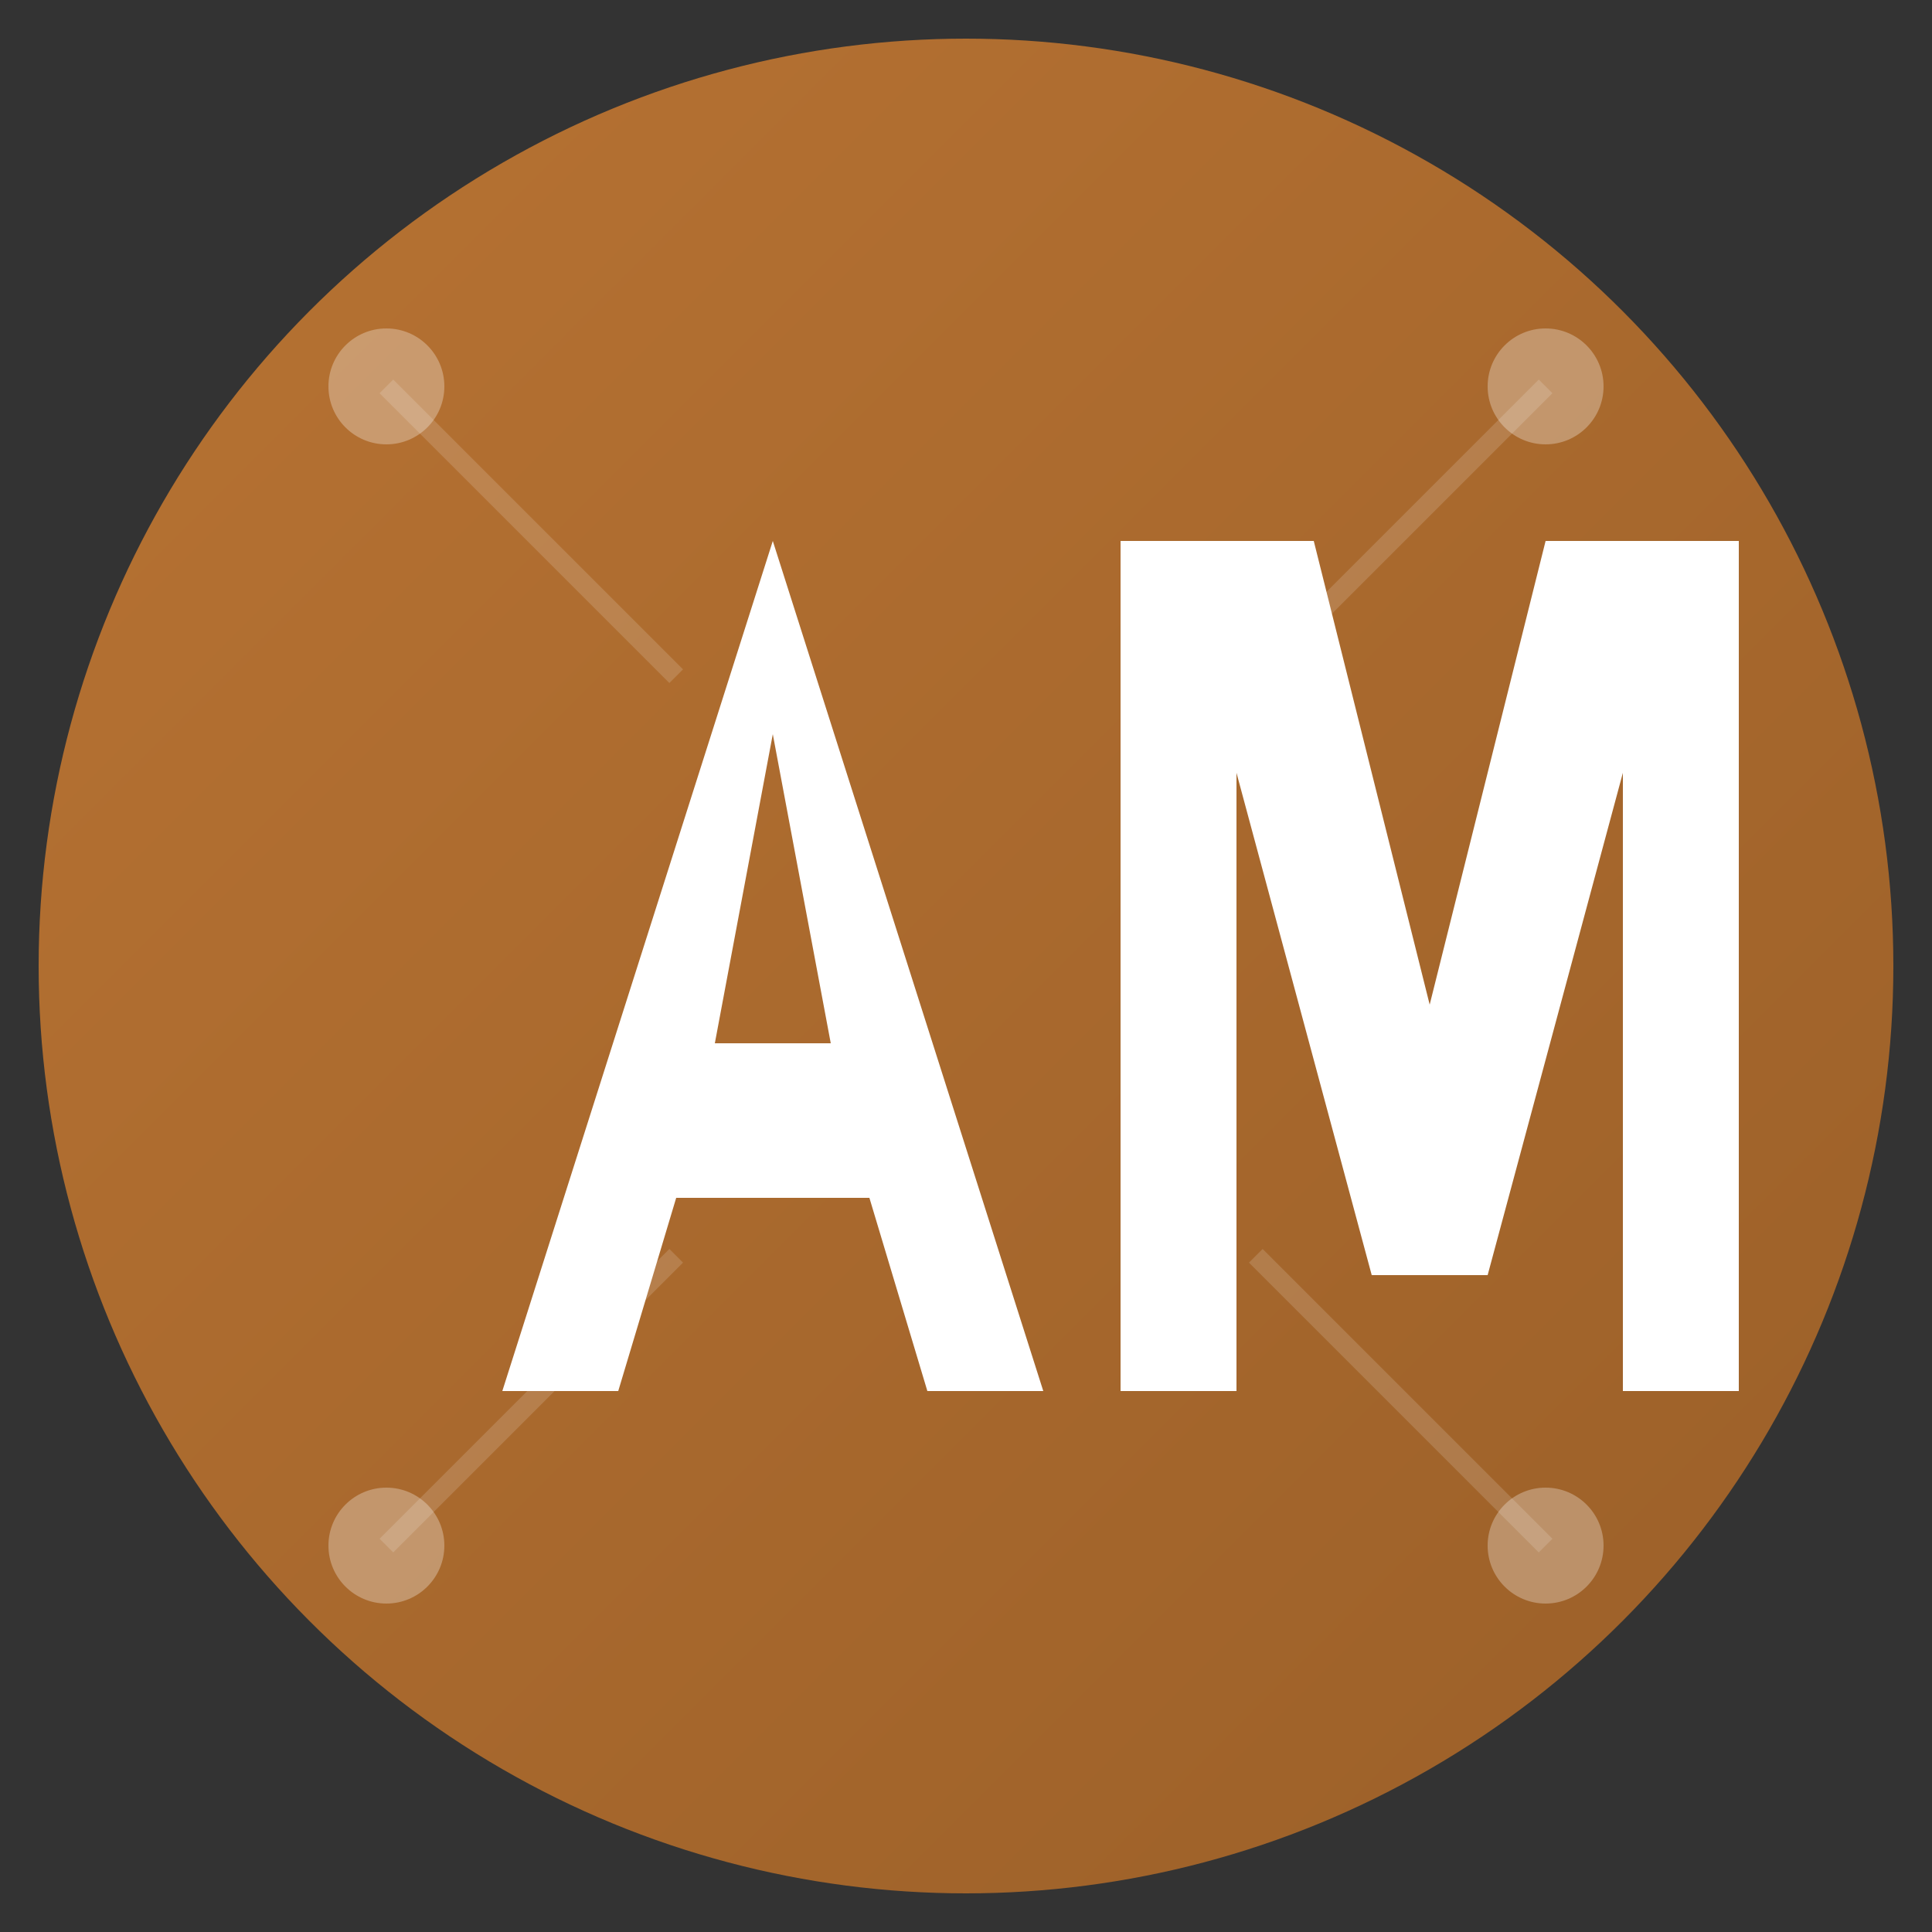 <svg xmlns="http://www.w3.org/2000/svg" viewBox="0 0 100 100">
  <rect x="0" y="0" width="100" height="100" fill="#333333" stroke="none"/>
  <defs>
    <linearGradient id="grad" x1="0%" y1="0%" x2="100%" y2="100%">
      <stop offset="0%" style="stop-color:#b87333"/>
      <stop offset="100%" style="stop-color:#9a5f28"/>
    </linearGradient>
  </defs>
  <!-- Background circle -->
  <circle cx="50" cy="50" r="48" fill="url(#grad)"/>
  <!-- Network node design - simplified AM monogram -->
  <g fill="#ffffff">
    <!-- A shape -->
    <path d="M26 72 L40 28 L54 72 L48 72 L45 62 L35 62 L32 72 Z M40 38 L37 54 L43 54 Z"/>
    <!-- M shape -->
    <path d="M58 72 L58 28 L68 28 L74 52 L80 28 L90 28 L90 72 L84 72 L84 40 L77 66 L71 66 L64 40 L64 72 Z"/>
  </g>
  <!-- Network nodes (subtle) -->
  <circle cx="20" cy="20" r="3" fill="#ffffff" opacity="0.3"/>
  <circle cx="80" cy="20" r="3" fill="#ffffff" opacity="0.3"/>
  <circle cx="80" cy="80" r="3" fill="#ffffff" opacity="0.3"/>
  <circle cx="20" cy="80" r="3" fill="#ffffff" opacity="0.3"/>
  <!-- Connecting lines (very subtle) -->
  <line x1="20" y1="20" x2="35" y2="35" stroke="#ffffff" stroke-width="1" opacity="0.15"/>
  <line x1="80" y1="20" x2="65" y2="35" stroke="#ffffff" stroke-width="1" opacity="0.15"/>
  <line x1="80" y1="80" x2="65" y2="65" stroke="#ffffff" stroke-width="1" opacity="0.15"/>
  <line x1="20" y1="80" x2="35" y2="65" stroke="#ffffff" stroke-width="1" opacity="0.15"/>
</svg>

